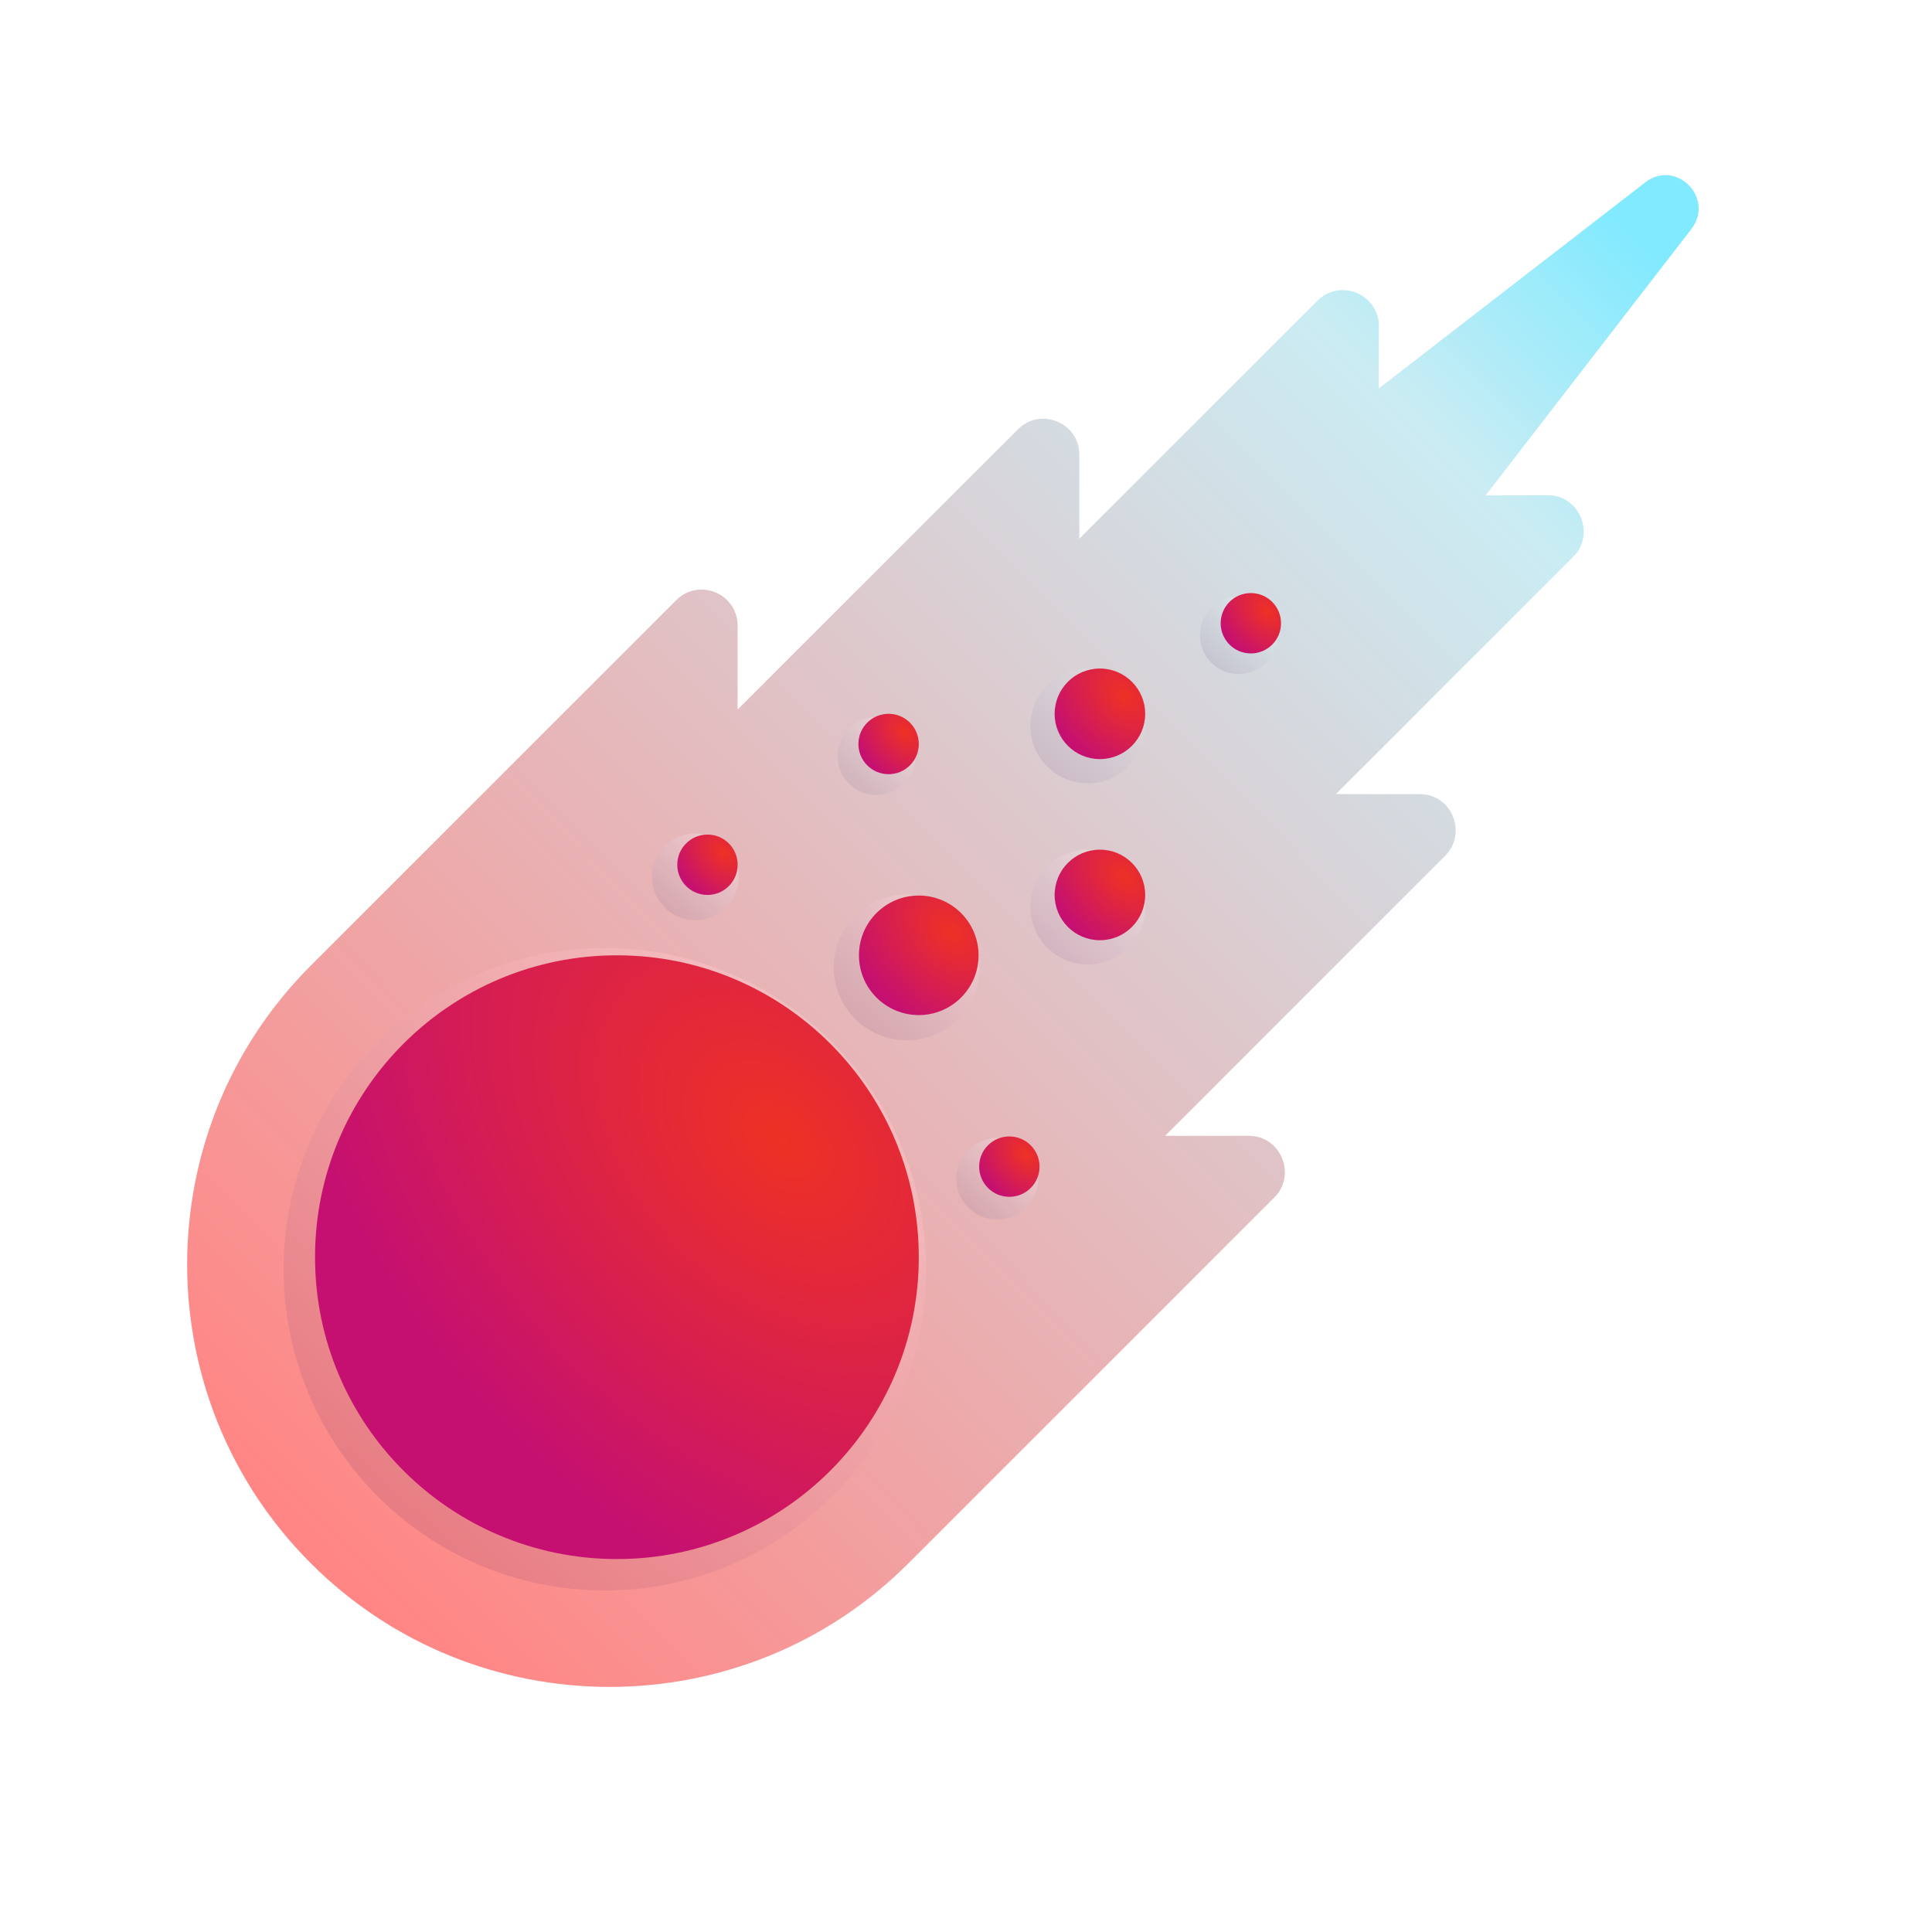 <svg viewBox="0 0 32 32" fill="none" xmlns="http://www.w3.org/2000/svg">
<g filter="url(#filter0_ii_18_15793)">
<path d="M27.148 3.123L22.738 6.533V5.503C22.738 4.973 22.098 4.703 21.718 5.083L17.777 9.023V7.633C17.777 7.103 17.137 6.833 16.758 7.213L12.117 11.853V10.463C12.117 9.933 11.477 9.663 11.098 10.043L5.048 16.093C2.317 18.823 2.317 23.263 5.048 25.993C7.777 28.723 12.217 28.723 14.947 25.993L21.008 19.933C21.378 19.563 21.117 18.913 20.587 18.913H19.198L23.837 14.273C24.207 13.903 23.948 13.253 23.418 13.253H22.027L25.957 9.323C26.328 8.953 26.067 8.303 25.538 8.303H24.508L27.907 3.903C28.317 3.383 27.657 2.723 27.148 3.123Z" fill="url(#paint0_linear_18_15793)"/>
</g>
<g filter="url(#filter1_f_18_15793)">
<path d="M10.018 26.343C12.956 26.343 15.338 23.961 15.338 21.023C15.338 18.085 12.956 15.703 10.018 15.703C7.079 15.703 4.698 18.085 4.698 21.023C4.698 23.961 7.079 26.343 10.018 26.343Z" fill="url(#paint1_linear_18_15793)"/>
</g>
<g filter="url(#filter2_f_18_15793)">
<path d="M11.518 15.241C11.914 15.241 12.236 14.92 12.236 14.523C12.236 14.126 11.914 13.805 11.518 13.805C11.121 13.805 10.799 14.126 10.799 14.523C10.799 14.92 11.121 15.241 11.518 15.241Z" fill="url(#paint2_linear_18_15793)"/>
</g>
<g filter="url(#filter3_f_18_15793)">
<path d="M16.518 20.2C16.892 20.2 17.195 19.897 17.195 19.523C17.195 19.149 16.892 18.846 16.518 18.846C16.144 18.846 15.84 19.149 15.84 19.523C15.84 19.897 16.144 20.2 16.518 20.2Z" fill="url(#paint3_linear_18_15793)"/>
</g>
<g filter="url(#filter4_f_18_15793)">
<path d="M15.018 17.23C15.684 17.23 16.225 16.69 16.225 16.023C16.225 15.356 15.684 14.816 15.018 14.816C14.351 14.816 13.81 15.356 13.81 16.023C13.81 16.69 14.351 17.23 15.018 17.23Z" fill="url(#paint4_linear_18_15793)"/>
</g>
<g filter="url(#filter5_f_18_15793)">
<path d="M14.518 13.167C14.873 13.167 15.162 12.879 15.162 12.523C15.162 12.167 14.873 11.879 14.518 11.879C14.162 11.879 13.873 12.167 13.873 12.523C13.873 12.879 14.162 13.167 14.518 13.167Z" fill="url(#paint5_linear_18_15793)"/>
</g>
<g filter="url(#filter6_f_18_15793)">
<path d="M20.518 11.164C20.872 11.164 21.159 10.877 21.159 10.523C21.159 10.169 20.872 9.882 20.518 9.882C20.163 9.882 19.876 10.169 19.876 10.523C19.876 10.877 20.163 11.164 20.518 11.164Z" fill="url(#paint6_linear_18_15793)"/>
</g>
<g filter="url(#filter7_f_18_15793)">
<path d="M18.018 12.974C18.543 12.974 18.969 12.548 18.969 12.023C18.969 11.498 18.543 11.072 18.018 11.072C17.492 11.072 17.066 11.498 17.066 12.023C17.066 12.548 17.492 12.974 18.018 12.974Z" fill="url(#paint7_linear_18_15793)"/>
</g>
<g filter="url(#filter8_f_18_15793)">
<path d="M18.018 15.974C18.543 15.974 18.969 15.548 18.969 15.023C18.969 14.498 18.543 14.072 18.018 14.072C17.492 14.072 17.066 14.498 17.066 15.023C17.066 15.548 17.492 15.974 18.018 15.974Z" fill="url(#paint8_linear_18_15793)"/>
</g>
<g filter="url(#filter9_i_18_15793)">
<path d="M10.018 26.023C12.779 26.023 15.018 23.784 15.018 21.023C15.018 18.262 12.779 16.023 10.018 16.023C7.256 16.023 5.018 18.262 5.018 21.023C5.018 23.784 7.256 26.023 10.018 26.023Z" fill="url(#paint9_radial_18_15793)"/>
</g>
<g filter="url(#filter10_i_18_15793)">
<path d="M20.518 11.023C20.794 11.023 21.018 10.799 21.018 10.523C21.018 10.247 20.794 10.023 20.518 10.023C20.241 10.023 20.018 10.247 20.018 10.523C20.018 10.799 20.241 11.023 20.518 11.023Z" fill="url(#paint10_radial_18_15793)"/>
</g>
<g filter="url(#filter11_i_18_15793)">
<path d="M14.518 13.023C14.794 13.023 15.018 12.799 15.018 12.523C15.018 12.247 14.794 12.023 14.518 12.023C14.241 12.023 14.018 12.247 14.018 12.523C14.018 12.799 14.241 13.023 14.518 13.023Z" fill="url(#paint11_radial_18_15793)"/>
</g>
<g filter="url(#filter12_i_18_15793)">
<path d="M16.518 20.023C16.794 20.023 17.018 19.799 17.018 19.523C17.018 19.247 16.794 19.023 16.518 19.023C16.241 19.023 16.018 19.247 16.018 19.523C16.018 19.799 16.241 20.023 16.518 20.023Z" fill="url(#paint12_radial_18_15793)"/>
</g>
<g filter="url(#filter13_i_18_15793)">
<path d="M11.518 15.023C11.794 15.023 12.018 14.799 12.018 14.523C12.018 14.247 11.794 14.023 11.518 14.023C11.241 14.023 11.018 14.247 11.018 14.523C11.018 14.799 11.241 15.023 11.518 15.023Z" fill="url(#paint13_radial_18_15793)"/>
</g>
<g filter="url(#filter14_i_18_15793)">
<path d="M15.018 17.013C15.564 17.013 16.008 16.57 16.008 16.023C16.008 15.476 15.564 15.033 15.018 15.033C14.471 15.033 14.027 15.476 14.027 16.023C14.027 16.57 14.471 17.013 15.018 17.013Z" fill="url(#paint14_radial_18_15793)"/>
</g>
<g filter="url(#filter15_i_18_15793)">
<path d="M18.018 12.773C18.432 12.773 18.768 12.437 18.768 12.023C18.768 11.609 18.432 11.273 18.018 11.273C17.603 11.273 17.268 11.609 17.268 12.023C17.268 12.437 17.603 12.773 18.018 12.773Z" fill="url(#paint15_radial_18_15793)"/>
</g>
<g filter="url(#filter16_i_18_15793)">
<path d="M18.018 15.773C18.432 15.773 18.768 15.437 18.768 15.023C18.768 14.609 18.432 14.273 18.018 14.273C17.603 14.273 17.268 14.609 17.268 15.023C17.268 15.437 17.603 15.773 18.018 15.773Z" fill="url(#paint16_radial_18_15793)"/>
</g>
<defs>
<filter id="filter0_ii_18_15793" x="2.9" y="2.8" width="25.336" height="25.34" filterUnits="userSpaceOnUse" color-interpolation-filters="sRGB">
<feFlood flood-opacity="0" result="BackgroundImageFix"/>
<feBlend mode="normal" in="SourceGraphic" in2="BackgroundImageFix" result="shape"/>
<feColorMatrix in="SourceAlpha" type="matrix" values="0 0 0 0 0 0 0 0 0 0 0 0 0 0 0 0 0 0 127 0" result="hardAlpha"/>
<feOffset dx="-0.1" dy="0.1"/>
<feGaussianBlur stdDeviation="0.2"/>
<feComposite in2="hardAlpha" operator="arithmetic" k2="-1" k3="1"/>
<feColorMatrix type="matrix" values="0 0 0 0 0.847 0 0 0 0 1 0 0 0 0 1 0 0 0 1 0"/>
<feBlend mode="normal" in2="shape" result="effect1_innerShadow_18_15793"/>
<feColorMatrix in="SourceAlpha" type="matrix" values="0 0 0 0 0 0 0 0 0 0 0 0 0 0 0 0 0 0 127 0" result="hardAlpha"/>
<feOffset dx="0.2" dy="-0.2"/>
<feGaussianBlur stdDeviation="0.2"/>
<feComposite in2="hardAlpha" operator="arithmetic" k2="-1" k3="1"/>
<feColorMatrix type="matrix" values="0 0 0 0 0 0 0 0 0 0 0 0 0 0 0 0 0 0 0.25 0"/>
<feBlend mode="normal" in2="effect1_innerShadow_18_15793" result="effect2_innerShadow_18_15793"/>
</filter>
<filter id="filter1_f_18_15793" x="4.198" y="15.203" width="11.64" height="11.64" filterUnits="userSpaceOnUse" color-interpolation-filters="sRGB">
<feFlood flood-opacity="0" result="BackgroundImageFix"/>
<feBlend mode="normal" in="SourceGraphic" in2="BackgroundImageFix" result="shape"/>
<feGaussianBlur stdDeviation="0.25" result="effect1_foregroundBlur_18_15793"/>
</filter>
<filter id="filter2_f_18_15793" x="10.599" y="13.605" width="1.836" height="1.837" filterUnits="userSpaceOnUse" color-interpolation-filters="sRGB">
<feFlood flood-opacity="0" result="BackgroundImageFix"/>
<feBlend mode="normal" in="SourceGraphic" in2="BackgroundImageFix" result="shape"/>
<feGaussianBlur stdDeviation="0.1" result="effect1_foregroundBlur_18_15793"/>
</filter>
<filter id="filter3_f_18_15793" x="15.64" y="18.646" width="1.754" height="1.754" filterUnits="userSpaceOnUse" color-interpolation-filters="sRGB">
<feFlood flood-opacity="0" result="BackgroundImageFix"/>
<feBlend mode="normal" in="SourceGraphic" in2="BackgroundImageFix" result="shape"/>
<feGaussianBlur stdDeviation="0.1" result="effect1_foregroundBlur_18_15793"/>
</filter>
<filter id="filter4_f_18_15793" x="13.61" y="14.616" width="2.815" height="2.815" filterUnits="userSpaceOnUse" color-interpolation-filters="sRGB">
<feFlood flood-opacity="0" result="BackgroundImageFix"/>
<feBlend mode="normal" in="SourceGraphic" in2="BackgroundImageFix" result="shape"/>
<feGaussianBlur stdDeviation="0.1" result="effect1_foregroundBlur_18_15793"/>
</filter>
<filter id="filter5_f_18_15793" x="13.623" y="11.629" width="1.789" height="1.789" filterUnits="userSpaceOnUse" color-interpolation-filters="sRGB">
<feFlood flood-opacity="0" result="BackgroundImageFix"/>
<feBlend mode="normal" in="SourceGraphic" in2="BackgroundImageFix" result="shape"/>
<feGaussianBlur stdDeviation="0.125" result="effect1_foregroundBlur_18_15793"/>
</filter>
<filter id="filter6_f_18_15793" x="19.626" y="9.632" width="1.783" height="1.783" filterUnits="userSpaceOnUse" color-interpolation-filters="sRGB">
<feFlood flood-opacity="0" result="BackgroundImageFix"/>
<feBlend mode="normal" in="SourceGraphic" in2="BackgroundImageFix" result="shape"/>
<feGaussianBlur stdDeviation="0.125" result="effect1_foregroundBlur_18_15793"/>
</filter>
<filter id="filter7_f_18_15793" x="16.816" y="10.822" width="2.402" height="2.402" filterUnits="userSpaceOnUse" color-interpolation-filters="sRGB">
<feFlood flood-opacity="0" result="BackgroundImageFix"/>
<feBlend mode="normal" in="SourceGraphic" in2="BackgroundImageFix" result="shape"/>
<feGaussianBlur stdDeviation="0.125" result="effect1_foregroundBlur_18_15793"/>
</filter>
<filter id="filter8_f_18_15793" x="16.816" y="13.822" width="2.402" height="2.402" filterUnits="userSpaceOnUse" color-interpolation-filters="sRGB">
<feFlood flood-opacity="0" result="BackgroundImageFix"/>
<feBlend mode="normal" in="SourceGraphic" in2="BackgroundImageFix" result="shape"/>
<feGaussianBlur stdDeviation="0.125" result="effect1_foregroundBlur_18_15793"/>
</filter>
<filter id="filter9_i_18_15793" x="5.018" y="15.823" width="10.2" height="10.2" filterUnits="userSpaceOnUse" color-interpolation-filters="sRGB">
<feFlood flood-opacity="0" result="BackgroundImageFix"/>
<feBlend mode="normal" in="SourceGraphic" in2="BackgroundImageFix" result="shape"/>
<feColorMatrix in="SourceAlpha" type="matrix" values="0 0 0 0 0 0 0 0 0 0 0 0 0 0 0 0 0 0 127 0" result="hardAlpha"/>
<feOffset dx="0.2" dy="-0.2"/>
<feGaussianBlur stdDeviation="0.25"/>
<feComposite in2="hardAlpha" operator="arithmetic" k2="-1" k3="1"/>
<feColorMatrix type="matrix" values="0 0 0 0 0.725 0 0 0 0 0.118 0 0 0 0 0.395 0 0 0 1 0"/>
<feBlend mode="normal" in2="shape" result="effect1_innerShadow_18_15793"/>
</filter>
<filter id="filter10_i_18_15793" x="20.018" y="9.823" width="1.2" height="1.2" filterUnits="userSpaceOnUse" color-interpolation-filters="sRGB">
<feFlood flood-opacity="0" result="BackgroundImageFix"/>
<feBlend mode="normal" in="SourceGraphic" in2="BackgroundImageFix" result="shape"/>
<feColorMatrix in="SourceAlpha" type="matrix" values="0 0 0 0 0 0 0 0 0 0 0 0 0 0 0 0 0 0 127 0" result="hardAlpha"/>
<feOffset dx="0.2" dy="-0.2"/>
<feGaussianBlur stdDeviation="0.25"/>
<feComposite in2="hardAlpha" operator="arithmetic" k2="-1" k3="1"/>
<feColorMatrix type="matrix" values="0 0 0 0 0.725 0 0 0 0 0.118 0 0 0 0 0.395 0 0 0 1 0"/>
<feBlend mode="normal" in2="shape" result="effect1_innerShadow_18_15793"/>
</filter>
<filter id="filter11_i_18_15793" x="14.018" y="11.823" width="1.2" height="1.2" filterUnits="userSpaceOnUse" color-interpolation-filters="sRGB">
<feFlood flood-opacity="0" result="BackgroundImageFix"/>
<feBlend mode="normal" in="SourceGraphic" in2="BackgroundImageFix" result="shape"/>
<feColorMatrix in="SourceAlpha" type="matrix" values="0 0 0 0 0 0 0 0 0 0 0 0 0 0 0 0 0 0 127 0" result="hardAlpha"/>
<feOffset dx="0.2" dy="-0.2"/>
<feGaussianBlur stdDeviation="0.25"/>
<feComposite in2="hardAlpha" operator="arithmetic" k2="-1" k3="1"/>
<feColorMatrix type="matrix" values="0 0 0 0 0.725 0 0 0 0 0.118 0 0 0 0 0.395 0 0 0 1 0"/>
<feBlend mode="normal" in2="shape" result="effect1_innerShadow_18_15793"/>
</filter>
<filter id="filter12_i_18_15793" x="16.018" y="18.823" width="1.2" height="1.2" filterUnits="userSpaceOnUse" color-interpolation-filters="sRGB">
<feFlood flood-opacity="0" result="BackgroundImageFix"/>
<feBlend mode="normal" in="SourceGraphic" in2="BackgroundImageFix" result="shape"/>
<feColorMatrix in="SourceAlpha" type="matrix" values="0 0 0 0 0 0 0 0 0 0 0 0 0 0 0 0 0 0 127 0" result="hardAlpha"/>
<feOffset dx="0.2" dy="-0.2"/>
<feGaussianBlur stdDeviation="0.25"/>
<feComposite in2="hardAlpha" operator="arithmetic" k2="-1" k3="1"/>
<feColorMatrix type="matrix" values="0 0 0 0 0.725 0 0 0 0 0.118 0 0 0 0 0.395 0 0 0 1 0"/>
<feBlend mode="normal" in2="shape" result="effect1_innerShadow_18_15793"/>
</filter>
<filter id="filter13_i_18_15793" x="11.018" y="13.823" width="1.2" height="1.2" filterUnits="userSpaceOnUse" color-interpolation-filters="sRGB">
<feFlood flood-opacity="0" result="BackgroundImageFix"/>
<feBlend mode="normal" in="SourceGraphic" in2="BackgroundImageFix" result="shape"/>
<feColorMatrix in="SourceAlpha" type="matrix" values="0 0 0 0 0 0 0 0 0 0 0 0 0 0 0 0 0 0 127 0" result="hardAlpha"/>
<feOffset dx="0.2" dy="-0.2"/>
<feGaussianBlur stdDeviation="0.25"/>
<feComposite in2="hardAlpha" operator="arithmetic" k2="-1" k3="1"/>
<feColorMatrix type="matrix" values="0 0 0 0 0.725 0 0 0 0 0.118 0 0 0 0 0.395 0 0 0 1 0"/>
<feBlend mode="normal" in2="shape" result="effect1_innerShadow_18_15793"/>
</filter>
<filter id="filter14_i_18_15793" x="14.027" y="14.833" width="2.18" height="2.18" filterUnits="userSpaceOnUse" color-interpolation-filters="sRGB">
<feFlood flood-opacity="0" result="BackgroundImageFix"/>
<feBlend mode="normal" in="SourceGraphic" in2="BackgroundImageFix" result="shape"/>
<feColorMatrix in="SourceAlpha" type="matrix" values="0 0 0 0 0 0 0 0 0 0 0 0 0 0 0 0 0 0 127 0" result="hardAlpha"/>
<feOffset dx="0.2" dy="-0.2"/>
<feGaussianBlur stdDeviation="0.25"/>
<feComposite in2="hardAlpha" operator="arithmetic" k2="-1" k3="1"/>
<feColorMatrix type="matrix" values="0 0 0 0 0.725 0 0 0 0 0.118 0 0 0 0 0.395 0 0 0 1 0"/>
<feBlend mode="normal" in2="shape" result="effect1_innerShadow_18_15793"/>
</filter>
<filter id="filter15_i_18_15793" x="17.268" y="11.073" width="1.7" height="1.7" filterUnits="userSpaceOnUse" color-interpolation-filters="sRGB">
<feFlood flood-opacity="0" result="BackgroundImageFix"/>
<feBlend mode="normal" in="SourceGraphic" in2="BackgroundImageFix" result="shape"/>
<feColorMatrix in="SourceAlpha" type="matrix" values="0 0 0 0 0 0 0 0 0 0 0 0 0 0 0 0 0 0 127 0" result="hardAlpha"/>
<feOffset dx="0.2" dy="-0.2"/>
<feGaussianBlur stdDeviation="0.25"/>
<feComposite in2="hardAlpha" operator="arithmetic" k2="-1" k3="1"/>
<feColorMatrix type="matrix" values="0 0 0 0 0.725 0 0 0 0 0.118 0 0 0 0 0.395 0 0 0 1 0"/>
<feBlend mode="normal" in2="shape" result="effect1_innerShadow_18_15793"/>
</filter>
<filter id="filter16_i_18_15793" x="17.268" y="14.073" width="1.7" height="1.7" filterUnits="userSpaceOnUse" color-interpolation-filters="sRGB">
<feFlood flood-opacity="0" result="BackgroundImageFix"/>
<feBlend mode="normal" in="SourceGraphic" in2="BackgroundImageFix" result="shape"/>
<feColorMatrix in="SourceAlpha" type="matrix" values="0 0 0 0 0 0 0 0 0 0 0 0 0 0 0 0 0 0 127 0" result="hardAlpha"/>
<feOffset dx="0.2" dy="-0.2"/>
<feGaussianBlur stdDeviation="0.25"/>
<feComposite in2="hardAlpha" operator="arithmetic" k2="-1" k3="1"/>
<feColorMatrix type="matrix" values="0 0 0 0 0.725 0 0 0 0 0.118 0 0 0 0 0.395 0 0 0 1 0"/>
<feBlend mode="normal" in2="shape" result="effect1_innerShadow_18_15793"/>
</filter>
<linearGradient id="paint0_linear_18_15793" x1="5.281" y1="25.799" x2="28.036" y2="3.217" gradientUnits="userSpaceOnUse">
<stop stop-color="#FF8684"/>
<stop offset="0.813" stop-color="#CBECF3"/>
<stop offset="0.96" stop-color="#81EAFF"/>
</linearGradient>
<linearGradient id="paint1_linear_18_15793" x1="14.156" y1="17.039" x2="6.277" y2="25.743" gradientUnits="userSpaceOnUse">
<stop stop-color="#F4C0C2"/>
<stop offset="1" stop-color="#E77980"/>
</linearGradient>
<linearGradient id="paint2_linear_18_15793" x1="12.076" y1="13.985" x2="11.013" y2="15.16" gradientUnits="userSpaceOnUse">
<stop stop-color="#EECDCF"/>
<stop offset="1" stop-color="#D5A5AE"/>
</linearGradient>
<linearGradient id="paint3_linear_18_15793" x1="17.044" y1="19.016" x2="16.041" y2="20.124" gradientUnits="userSpaceOnUse">
<stop stop-color="#EECDCF"/>
<stop offset="1" stop-color="#D5A5AE"/>
</linearGradient>
<linearGradient id="paint4_linear_18_15793" x1="15.957" y1="15.119" x2="14.169" y2="17.094" gradientUnits="userSpaceOnUse">
<stop stop-color="#EECDCF"/>
<stop offset="1" stop-color="#D5A5AE"/>
</linearGradient>
<linearGradient id="paint5_linear_18_15793" x1="15.019" y1="12.04" x2="14.065" y2="13.095" gradientUnits="userSpaceOnUse">
<stop stop-color="#EAD6D8"/>
<stop offset="1" stop-color="#D0B2BB"/>
</linearGradient>
<linearGradient id="paint6_linear_18_15793" x1="21.017" y1="10.043" x2="20.067" y2="11.092" gradientUnits="userSpaceOnUse">
<stop stop-color="#DEEAEC"/>
<stop offset="1" stop-color="#C4C3CF"/>
</linearGradient>
<linearGradient id="paint7_linear_18_15793" x1="18.758" y1="11.311" x2="17.349" y2="12.867" gradientUnits="userSpaceOnUse">
<stop stop-color="#DFDDE0"/>
<stop offset="1" stop-color="#CBBAC5"/>
</linearGradient>
<linearGradient id="paint8_linear_18_15793" x1="18.758" y1="14.311" x2="17.349" y2="15.867" gradientUnits="userSpaceOnUse">
<stop stop-color="#E9DADB"/>
<stop offset="1" stop-color="#D2B2BF"/>
</linearGradient>
<radialGradient id="paint9_radial_18_15793" cx="0" cy="0" r="1" gradientUnits="userSpaceOnUse" gradientTransform="translate(12.75 19.092) rotate(135.764) scale(6.63 9.642)">
<stop stop-color="#EE3124"/>
<stop offset="1" stop-color="#C51071"/>
</radialGradient>
<radialGradient id="paint10_radial_18_15793" cx="0" cy="0" r="1" gradientUnits="userSpaceOnUse" gradientTransform="translate(20.791 10.33) rotate(134.931) scale(0.779 1.133)">
<stop stop-color="#EE3124"/>
<stop offset="1" stop-color="#C51071"/>
</radialGradient>
<radialGradient id="paint11_radial_18_15793" cx="0" cy="0" r="1" gradientUnits="userSpaceOnUse" gradientTransform="translate(14.791 12.33) rotate(134.931) scale(0.779 1.133)">
<stop stop-color="#EE3124"/>
<stop offset="1" stop-color="#C51071"/>
</radialGradient>
<radialGradient id="paint12_radial_18_15793" cx="0" cy="0" r="1" gradientUnits="userSpaceOnUse" gradientTransform="translate(16.791 19.33) rotate(134.931) scale(0.779 1.133)">
<stop stop-color="#EE3124"/>
<stop offset="1" stop-color="#C51071"/>
</radialGradient>
<radialGradient id="paint13_radial_18_15793" cx="0" cy="0" r="1" gradientUnits="userSpaceOnUse" gradientTransform="translate(11.791 14.33) rotate(134.931) scale(0.779 1.133)">
<stop stop-color="#EE3124"/>
<stop offset="1" stop-color="#C51071"/>
</radialGradient>
<radialGradient id="paint14_radial_18_15793" cx="0" cy="0" r="1" gradientUnits="userSpaceOnUse" gradientTransform="translate(15.559 15.641) rotate(134.931) scale(1.543 2.244)">
<stop stop-color="#EE3124"/>
<stop offset="1" stop-color="#C51071"/>
</radialGradient>
<radialGradient id="paint15_radial_18_15793" cx="0" cy="0" r="1" gradientUnits="userSpaceOnUse" gradientTransform="translate(18.427 11.733) rotate(134.931) scale(1.169 1.7)">
<stop stop-color="#EE3124"/>
<stop offset="1" stop-color="#C51071"/>
</radialGradient>
<radialGradient id="paint16_radial_18_15793" cx="0" cy="0" r="1" gradientUnits="userSpaceOnUse" gradientTransform="translate(18.427 14.733) rotate(134.931) scale(1.169 1.7)">
<stop stop-color="#EE3124"/>
<stop offset="1" stop-color="#C51071"/>
</radialGradient>
</defs>
</svg>
